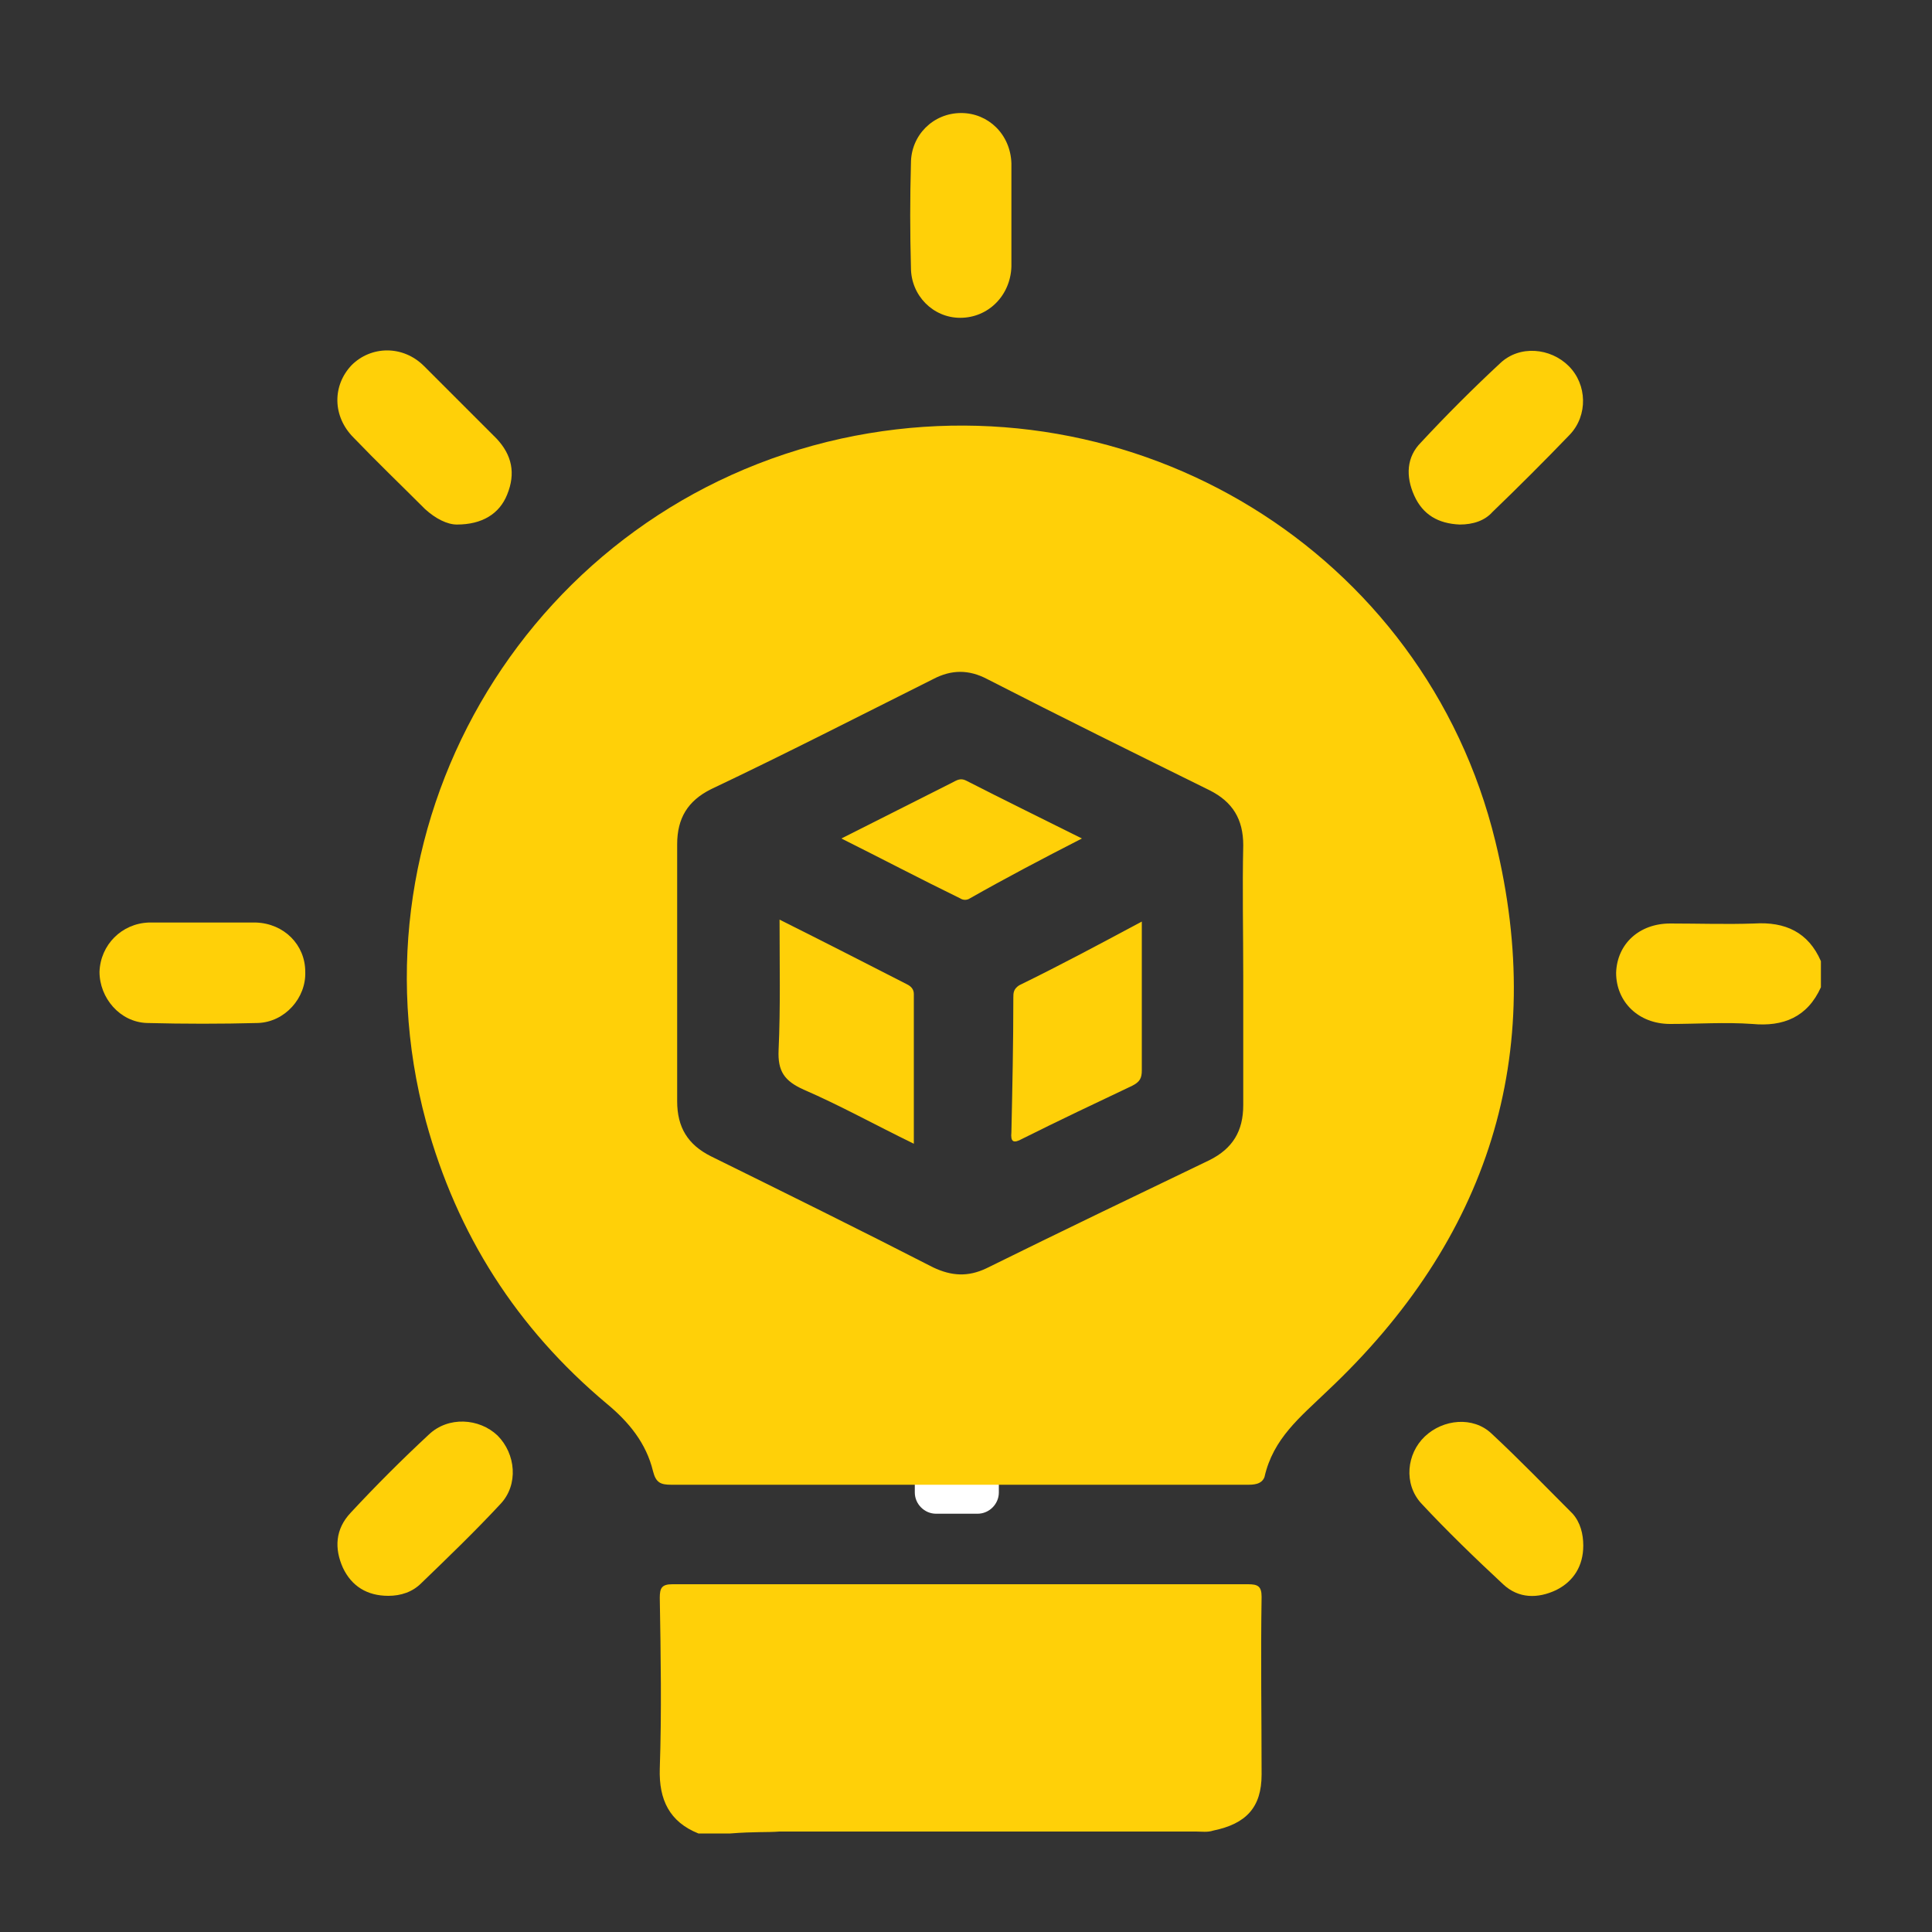 <?xml version="1.0" encoding="UTF-8"?> <svg xmlns="http://www.w3.org/2000/svg" xmlns:xlink="http://www.w3.org/1999/xlink" version="1.1" id="Capa_1" x="0px" y="0px" viewBox="0 0 200 200" style="enable-background:new 0 0 200 200;" xml:space="preserve"><rect x="0" y="0" width="200" height="200" fill="#333333" stroke="none"/> <style type="text/css"> .st0{display:none;} .st1{display:inline;fill:#FFD008;} .st2{fill:#FFFFFF;} .st3{fill:#FFD008;} </style> <g class="st0"> <path class="st1" d="M15.5,179.7c11.1,0,6.8,0,18,0c1.4,0,1.8-0.3,1.8-1.8c-0.1-18.1,0-36.3-0.1-54.4c0-1.6,0.4-2,2-2 c41.1,0.1,82.2,0.1,123.4,0c1.6,0,2,0.4,2,2c-0.1,18.1,0,36.2-0.1,54.2c0,1.6,0.4,2,2,2c11.1-0.1,6.3,0,17.3,0c0,3.5,0,7.1,0,10.6 c0,0.8-0.2,1.1-1,1c-0.2,0-0.5,0-0.8,0c-65.2,0-99.2,0-164.5,0C15.5,187.4,15.5,183.5,15.5,179.7z"></path> <path class="st1" d="M73.1,46.2c6.4,0.2,13.4-0.4,20.1-3.3c4.1-1.7,8.2-5,11.1-8.3c0.6-0.7,0.9-0.9,1.5,0 c6.3,7.6,14.5,11.1,24.3,10.8c3.8-0.1,3.8,0,3.8,3.7c0,6.1-0.1,13-2,18.9c-2.6,8-7.3,14.3-14.3,18.9c-1.2,0.8-1.8,1.5-1.5,2.9 c0.2,1.3-0.3,2.1-1.4,2.8c-4.9,3.2-9.8,6.5-14.7,9.8c-0.9,0.6-1.5,0.6-2.3,0c-4.8-3.3-9.7-6.5-14.6-9.7c-1.2-0.8-1.9-1.6-1.6-3.1 c0.2-1.2-0.3-1.9-1.3-2.6c-10.1-6.8-15.4-16.3-16-28.5c-0.2-3.6,0-7.3-0.1-11c0-1.2,0.4-1.5,1.5-1.4C67.8,46.3,70.1,46.2,73.1,46.2 z"></path> <path class="st1" d="M154.1,110c-0.5,0.1-0.7,0.1-0.9,0.1c-14.5,0-28.9,0-43.4,0c-0.2-0.7,0.5-0.7,0.8-0.9c7.5-5,14.9-10,22.4-14.9 c0.6-0.4,1.1-0.8,1.9-0.5C143.7,96.1,149.9,101.6,154.1,110z"></path> <path class="st1" d="M88.3,110c-15.2,0-29.8,0-44.7,0c1.3-3.2,3.1-5.8,5.4-8.2c3.7-3.9,8.2-6.7,13.5-8.1c0.7-0.2,1.2-0.2,1.8,0.2 C72.1,99.3,80,104.5,88.3,110z"></path> </g> <path class="st2" d="M96.9,148h4.3c1.2,0,2.2,1,2.2,2.2v4.3c0,1.2-1,2.2-2.2,2.2h-4.3c-1.2,0-2.2-1-2.2-2.2v-4.3 C94.6,149,95.6,148,96.9,148z"></path> <g class="st0"> <path class="st1" d="M73.2,36.6c6.4,0.2,13.4-0.4,20.1-3.3c4.1-1.7,8.2-5,11.1-8.3c0.6-0.7,0.9-0.9,1.5,0 c6.3,7.6,14.5,11.1,24.3,10.8c1.3,0,2.1,0,2.6,0.1c-4.8-14.1-18.1-24.3-33.8-24.3c-16,0-29.5,10.5-34.1,25c0.2,0,0.4,0,0.6,0 C67.9,36.6,70.2,36.6,73.2,36.6z"></path> </g> <g> <path class="st3" d="M72.3,189.8c-3-1.2-4.1-3.5-4-6.7c0.2-5.9,0.1-11.8,0-17.7c0-1,0.2-1.4,1.3-1.4c19.9,0,39.7,0,59.6,0 c1,0,1.4,0.2,1.4,1.3c-0.1,6.1,0,12.3,0,18.4c0,3.4-1.6,5.1-5,5.8c-0.6,0.2-1.2,0.1-1.8,0.1c-1.2,0-2.5,0-3.7,0c-1.3,0-2.5,0-3.8,0 c-1.2,0-2.3,0-3.5,0c-1.3,0-2.5,0-3.8,0c-1.3,0-2.5,0-3.8,0c-1.2,0-2.3,0-3.5,0c-1.3,0-2.5,0-3.8,0c-1.3,0-2.5,0-3.8,0 c-1.2,0-2.3,0-3.5,0c-1.3,0-2.5,0-3.8,0c-1.3,0-2.5,0-3.8,0c-1.1,0-1.1,0-2.3,0c-1.3,0.1-2.6,0-5.1,0.2 C74.4,189.8,73.4,189.8,72.3,189.8z"></path> <path class="st3" d="M188.5,102.2c-1.4,3.1-3.9,4.1-7.1,3.8c-2.8-0.2-5.7,0-8.5,0c-3.3,0-5.6-2.3-5.6-5.3c0.1-3,2.4-5.1,5.6-5.1 c2.9,0,5.8,0.1,8.7,0c3.2-0.2,5.6,0.9,6.9,3.9C188.5,100.3,188.5,101.2,188.5,102.2z"></path> <path class="st3" d="M47.3,54.3c-1,0-2.2-0.6-3.3-1.6c-2.5-2.5-5-4.9-7.4-7.4c-2.2-2.2-2.2-5.4-0.2-7.5c2-2,5.3-2.1,7.5,0.1 c2.5,2.5,5,5,7.5,7.5c1.6,1.7,2,3.6,1.1,5.8C51.7,53.2,49.9,54.3,47.3,54.3z"></path> <path class="st3" d="M151.1,54.3c-2.2-0.1-3.8-1-4.7-3c-0.9-2-0.8-4,0.7-5.5c2.6-2.8,5.4-5.6,8.2-8.2c2-1.9,5.2-1.6,7.1,0.3 c1.9,1.9,2,5.1,0.1,7.1c-2.6,2.7-5.3,5.4-8,8C153.7,53.9,152.5,54.3,151.1,54.3z"></path> <path class="st3" d="M163.9,160c0,2.1-1,3.7-2.8,4.6c-1.9,0.9-3.9,0.9-5.5-0.6c-2.9-2.7-5.8-5.5-8.5-8.4c-1.8-2-1.5-5.1,0.4-6.9 c1.9-1.8,5-2.1,6.9-0.3c2.9,2.7,5.6,5.5,8.4,8.3C163.6,157.6,163.9,158.8,163.9,160z"></path> <path class="st3" d="M40.2,165.2c-2.2,0-3.8-1-4.7-2.9c-0.9-2-0.8-4,0.8-5.7c2.6-2.8,5.3-5.5,8.1-8.1c2-1.9,5.2-1.7,7.1,0.1 c1.9,1.9,2.2,5.1,0.3,7.1c-2.6,2.8-5.4,5.5-8.2,8.2C42.7,164.8,41.5,165.2,40.2,165.2z"></path> <path class="st3" d="M104.7,22.4c0,1.7,0,3.5,0,5.2c-0.1,3-2.4,5.3-5.3,5.3c-2.8,0-5.1-2.3-5.1-5.2c-0.1-3.6-0.1-7.2,0-10.8 c0-2.9,2.3-5.2,5.2-5.2c2.8,0,5.1,2.2,5.2,5.2C104.7,18.7,104.7,20.6,104.7,22.4z"></path> <path class="st3" d="M21.1,95.5c1.8,0,3.6,0,5.4,0c2.9,0.1,5.1,2.3,5.1,5.1c0.1,2.7-2.1,5.2-4.9,5.3c-3.8,0.1-7.6,0.1-11.5,0 c-2.8-0.1-4.9-2.6-4.9-5.3c0.1-2.8,2.3-5,5.1-5.1C17.4,95.5,19.3,95.5,21.1,95.5z"></path> <path class="st3" d="M154.8,87.1c-7.3-30-37.4-48.3-67.7-41.7c-31.9,7-51.5,39.2-43,70.7c3.2,11.7,9.4,21.4,18.7,29.2 c2.3,1.9,4.1,4.1,4.8,7c0.3,1.2,0.8,1.4,1.9,1.4c10,0,19.9,0,29.9,0c9.9,0,19.8,0,29.7,0c0.6,0,1.5,0,1.8-0.8 c0.9-4,3.7-6.2,6.5-8.9C154.1,128.3,160.2,109.2,154.8,87.1z M128.7,101c0,4.5,0,8.9,0,13.4c0,2.7-1.1,4.5-3.5,5.7 c-7.7,3.7-15.4,7.4-23.1,11.2c-1.9,0.9-3.6,0.8-5.5-0.1c-7.6-3.9-15.3-7.7-23-11.5c-2.4-1.2-3.5-3-3.5-5.7c0-8.9,0-17.7,0-26.6 c0-2.7,1.1-4.5,3.5-5.7C81.4,78,89,74.1,96.6,70.3c1.9-1,3.7-1,5.6,0c7.6,3.9,15.3,7.7,23,11.5c2.4,1.2,3.5,3,3.5,5.7 C128.6,92,128.7,96.5,128.7,101z"></path> <path class="st3" d="M80.7,95.2c4.6,2.3,8.9,4.5,13.2,6.7c0.4,0.2,0.7,0.5,0.7,1c0,5,0,10.1,0,15.5c-4.1-2-7.7-4-11.4-5.6 c-2-0.9-2.7-1.9-2.6-4.1C80.8,104.3,80.7,99.9,80.7,95.2z"></path> <path class="st3" d="M118.2,95.4c0,5.3,0,10.4,0,15.4c0,0.8-0.2,1.2-1,1.6c-3.8,1.8-7.6,3.6-11.4,5.5c-0.9,0.5-1.2,0.3-1.1-0.7 c0.1-4.6,0.2-9.2,0.2-13.9c0-0.5,0-0.9,0.6-1.3C109.8,99.9,113.9,97.7,118.2,95.4z"></path> <path class="st3" d="M87.1,86.8c4-2,7.7-3.9,11.5-5.8c0.4-0.2,0.8-0.5,1.4-0.2c3.9,2,7.8,3.9,12,6c-4.1,2.1-7.9,4.1-11.6,6.2 c-0.3,0.2-0.7,0.2-1,0C95.3,91,91.3,88.9,87.1,86.8z"></path> </g> </svg> 